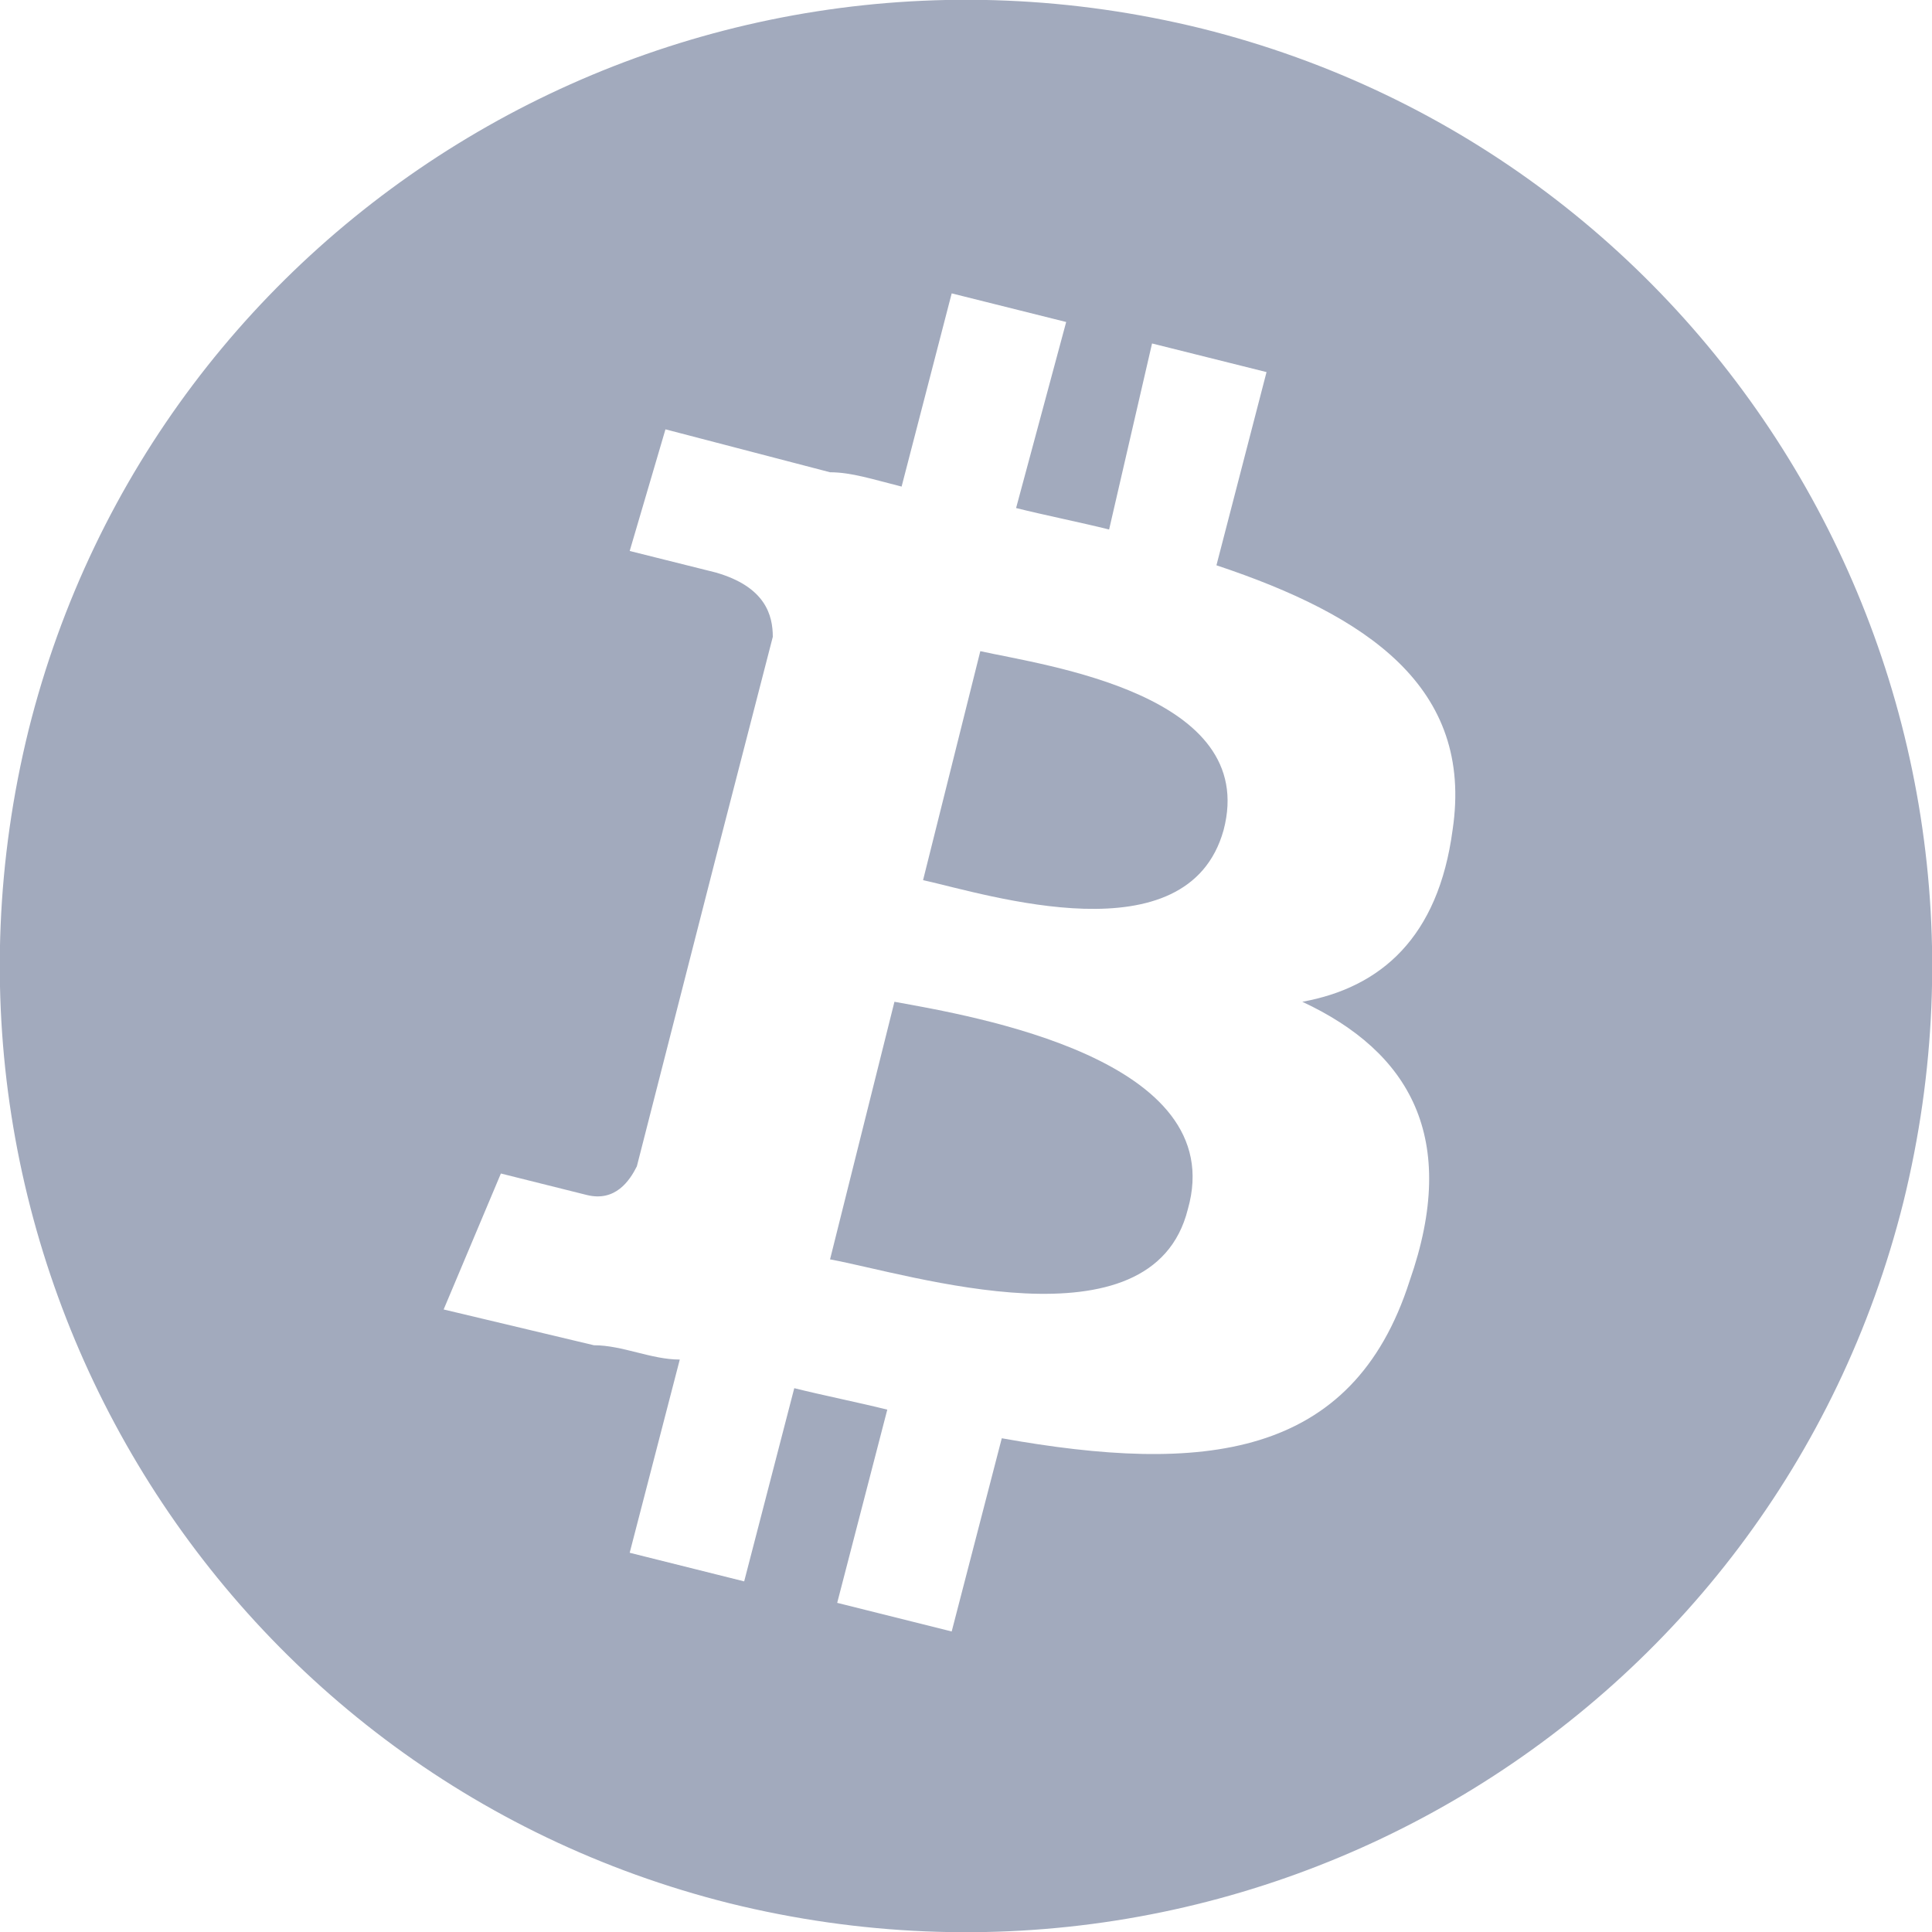 <?xml version="1.0" encoding="utf-8"?>
<!-- Generator: Adobe Illustrator 23.0.1, SVG Export Plug-In . SVG Version: 6.00 Build 0)  -->
<svg version="1.1" id="Layer_1" xmlns="http://www.w3.org/2000/svg" xmlns:xlink="http://www.w3.org/1999/xlink" x="0px" y="0px" viewBox="0 0 27 27" style="enable-background:new 0 0 27 27;" xml:space="preserve" class="hbce_6rb6in3ic4_yb5tf5fgto4ar" >
<style type="text/css">.hbce_6rb6in3ic4_yb5tf5fgto4ar .st0{fill:#A2AABD;} </style>
<g>
	<path class="st0" d="M12.5,14l-0.9,3.6c1.1,0.2,4.5,1.3,5-0.7C17.2,14.8,13.6,14.2,12.5,14z"/>
	<path class="st0" d="M13.7,9.1l-0.8,3.2c0.9,0.2,3.7,1.1,4.2-0.7C17.6,9.7,14.6,9.3,13.7,9.1z"/>
	<path class="st0" d="M16.8,0.4C9.5-1.4,2.2,3,0.4,10.2c-1.8,7.3,2.6,14.6,9.8,16.4c7.3,1.8,14.6-2.6,16.4-9.8
		C28.4,9.5,24,2.2,16.8,0.4z M20.3,11.6c-0.2,1.5-1,2.2-2.1,2.4c1.5,0.7,2.2,1.9,1.5,3.9c-0.8,2.5-2.9,2.7-5.7,2.2l-0.7,2.7
		l-1.6-0.4l0.7-2.7c-0.4-0.1-0.9-0.2-1.3-0.3l-0.7,2.7l-1.6-0.4L9.5,19c-0.4,0-0.8-0.2-1.2-0.2l-2.1-0.5L7,16.4l1.2,0.3
		c0.4,0.1,0.6-0.2,0.7-0.4L10,12l0.8-3.1c0-0.3-0.1-0.7-0.8-0.9L8.8,7.7L9.3,6l2.3,0.6c0.3,0,0.6,0.1,1,0.2l0.7-2.7l1.6,0.4
		l-0.7,2.6c0.4,0.1,0.9,0.2,1.3,0.3l0.6-2.6l1.6,0.4L17,7.9C19.1,8.6,20.6,9.6,20.3,11.6z"/>
</g>
</svg>
